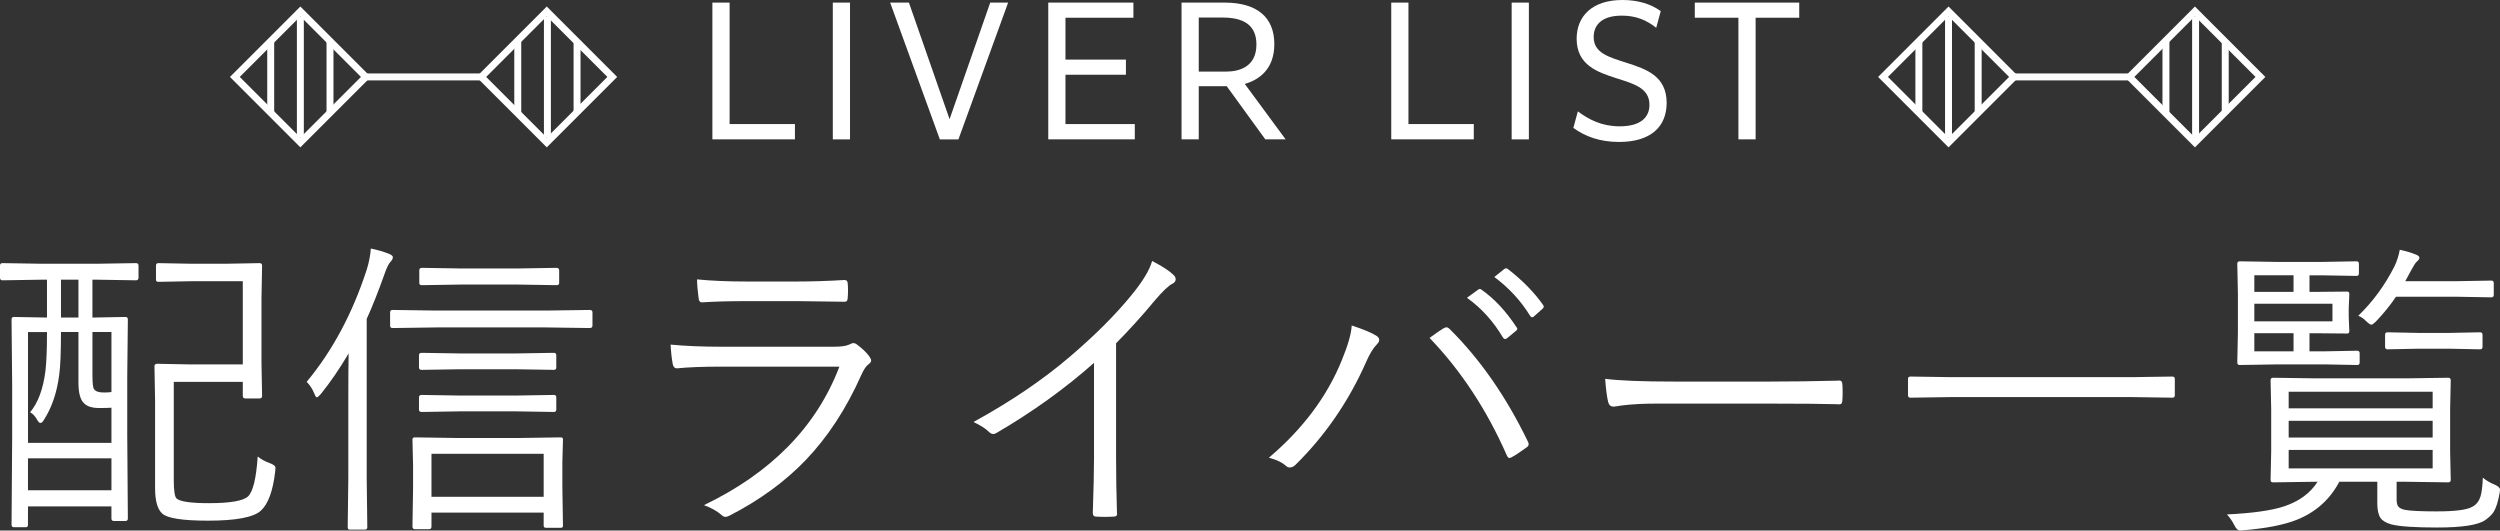 <?xml version="1.0" encoding="UTF-8"?>
<svg id="_レイヤー_2" data-name="レイヤー 2" xmlns="http://www.w3.org/2000/svg" viewBox="0 0 1438.78 305.34">
  <rect x="0" y="0" width="1438.78" height="305.34" fill="#333333" stroke="none"/>
  <defs>
    <style>
      .cls-1 {
        fill: #fff;
      }
    </style>
  </defs>
  <g id="_レイヤー_1-2" data-name="レイヤー 1">
    <g>
      <g>
        <path class="cls-1" d="M409.99,1.5h9.9v69.9h37.6v8.8h-47.5V1.5Z"/>
        <path class="cls-1" d="M479.29,1.5h9.9v78.71h-9.9V1.5Z"/>
        <path class="cls-1" d="M512.29,1.5h10.8l23.4,67.1L569.89,1.5h10.3l-28.6,78.71h-10.7L512.29,1.5Z"/>
        <path class="cls-1" d="M603.29,1.5h49v8.7h-39.1v24.1h34.8v8.7h-34.8v28.4h39.9v8.8h-49.8V1.5Z"/>
        <path class="cls-1" d="M679.99,1.5h24.8c18.5,0,28.6,8.3,28.6,23.9,0,14.4-8.7,20.5-17,22.9l23.5,31.9h-11.7l-22.2-30.6h-16.1v30.6h-9.9V1.5ZM689.89,10.1v31.1h15.7c6.8,0,17.5-2.2,17.5-15.6,0-11.4-7.7-15.5-19.4-15.5h-13.8Z"/>
        <path class="cls-1" d="M800.68,1.5h9.9v69.9h37.6v8.8h-47.5V1.5Z"/>
        <path class="cls-1" d="M869.98,1.5h9.9v78.71h-9.9V1.5Z"/>
        <path class="cls-1" d="M908.08,64.1c6.6,4.9,13.9,8.6,24.1,8.6,12.1,0,17.1-5.2,17.1-12.4,0-9.7-9.1-12.1-19.1-15.3-10.5-3.4-22.8-7.4-22.8-22.7,0-12.7,8.6-22.3,26.4-22.3,8.8,0,16.4,2.3,22,6.4l-2.6,9.6c-5.4-4.3-11.5-7-19.8-7-11.8,0-16.2,5.6-16.2,12.3,0,9.2,8.5,11.5,19.1,14.9,11.2,3.6,22.9,7.6,22.9,23,0,13.6-9,22.5-27.4,22.5-10.9,0-19.5-3.1-26.3-8.1l2.6-9.5Z"/>
        <path class="cls-1" d="M1000.48,10.2h-25.1V1.5h60.1v8.7h-25.1v70h-9.9V10.2Z"/>
      </g>
      <g>
        <path class="cls-1" d="M79.71,159.83c0,.99-.5,1.49-1.49,1.49l-21.79-.35h-3.24v21.79l18.99-.35c.93,0,1.4.47,1.4,1.4l-.35,33.42v32.64l.35,48.56c0,.93-.47,1.4-1.4,1.4h-6.65c-.93,0-1.4-.47-1.4-1.4v-7H16.1v10.59c0,.93-.41,1.4-1.23,1.4h-6.82c-.93,0-1.4-.47-1.4-1.4l.35-50.22v-30.1l-.35-37.89c0-.93.47-1.4,1.4-1.4l18.99.35v-21.79h-3.76l-21.88.35c-.93,0-1.4-.5-1.4-1.49v-7c0-.93.47-1.4,1.4-1.4l21.88.35h33.16l21.79-.35c.99,0,1.49.47,1.49,1.4v7ZM64.14,254.85v-20.21c-1.58.12-3.91.18-7,.18-4.08,0-7-.9-8.75-2.71-2.16-1.98-3.24-5.92-3.24-11.81v-29.22h-10.06c0,11.78-.35,20.1-1.05,24.94-1.34,10.21-4.35,18.87-9.01,25.99-.58.93-1.17,1.4-1.75,1.4-.53,0-1.08-.47-1.66-1.4-1.28-2.39-2.71-3.97-4.29-4.73,4.61-5.54,7.55-13.53,8.84-23.97.58-5.02.88-12.42.88-22.22h-10.94v63.79h48.04ZM64.14,282.15v-18.38H16.1v18.38h48.04ZM45.15,182.76v-21.79h-10.06v21.79h10.06ZM64.14,225.63v-34.56h-10.94v25.02c0,4.38.29,6.97.88,7.79.82,1.34,2.68,2.01,5.6,2.01,1.87,0,3.35-.09,4.46-.26ZM158.37,271.39c-1.28,11.14-4.03,18.64-8.22,22.49-4.2,3.85-14.35,5.77-30.45,5.77-14.64,0-23.42-1.37-26.34-4.11-2.74-2.45-4.11-7.35-4.11-14.7v-50.31l-.35-19.77c0-.93.53-1.4,1.57-1.4l18.11.35h31.15v-47.86h-30.1l-18.46.35c-.93,0-1.4-.41-1.4-1.23v-8.14c0-.93.47-1.4,1.4-1.4l18.46.35h21l18.72-.35c.99,0,1.49.47,1.49,1.4l-.35,19.07v36.92l.35,18.99c0,.99-.47,1.49-1.4,1.49h-8.31c-.93,0-1.4-.5-1.4-1.49v-8.05h-39.72v56.61c0,5.95.53,9.45,1.58,10.5,1.98,1.81,8.19,2.71,18.64,2.71,12.25,0,19.77-1.31,22.57-3.94,2.86-2.86,4.69-10.5,5.51-22.92,1.93,1.58,4.2,2.83,6.83,3.76,2.27.82,3.41,1.75,3.41,2.8,0,.35-.06,1.05-.18,2.1Z"/>
        <path class="cls-1" d="M226.09,148.02c0,.88-.47,1.78-1.4,2.71-.99.99-2.13,3.32-3.41,7-3.67,10.33-7.09,18.93-10.24,25.81v91.7l.35,28.17c0,.93-.47,1.4-1.4,1.4h-8.66c-.82,0-1.22-.47-1.22-1.4l.35-28.17v-45.5c0-11.43.06-20.21.18-26.34-5.25,8.87-10.56,16.62-15.92,23.27-1.17,1.34-1.96,2.01-2.36,2.01s-.88-.67-1.4-2.01c-1.05-2.68-2.54-4.99-4.46-6.91,14.87-17.91,26.39-39.43,34.56-64.57,1.34-4.38,2.13-8.43,2.36-12.16,3.91.82,7.41,1.84,10.5,3.06,1.46.64,2.19,1.28,2.19,1.92ZM340.97,187.39c0,.93-.53,1.4-1.58,1.4l-25.11-.35h-63.26l-25.11.35c-.93,0-1.4-.47-1.4-1.4v-7.61c0-.93.47-1.4,1.4-1.4l25.11.35h63.26l25.11-.35c1.05,0,1.58.47,1.58,1.4v7.61ZM324,302.54c0,.82-.41,1.22-1.22,1.22h-8.49c-.93,0-1.4-.41-1.4-1.22v-7.52h-64.57v8.05c0,.99-.47,1.49-1.4,1.49h-8.14c-.93,0-1.4-.5-1.4-1.49l.35-21.96v-13.3l-.35-14.88c0-.82.47-1.22,1.4-1.22l23.36.35h37.45l23.19-.35c.82,0,1.22.41,1.22,1.22l-.35,13.04v14.61l.35,21.96ZM320.15,211.46c0,.93-.47,1.4-1.4,1.4l-21.7-.35h-32.55l-21.88.35c-.99,0-1.49-.47-1.49-1.4v-7c0-.93.49-1.4,1.49-1.4l21.88.35h32.55l21.7-.35c.93,0,1.4.47,1.4,1.4v7ZM320.15,235.69c0,.93-.47,1.4-1.4,1.4l-21.7-.35h-32.55l-21.88.35c-.99,0-1.49-.47-1.49-1.4v-7c0-.93.49-1.4,1.49-1.4l21.88.35h32.55l21.7-.35c.93,0,1.4.47,1.4,1.4v7ZM321.81,162.9c0,.82-.55,1.22-1.66,1.22l-21.79-.35h-33.51l-22.05.35c-.99,0-1.49-.41-1.49-1.22v-7.35c0-.93.5-1.4,1.49-1.4l22.05.35h33.51l21.79-.35c1.11,0,1.66.47,1.66,1.4v7.35ZM312.89,285.92v-24.76h-64.57v24.76h64.57Z"/>
        <path class="cls-1" d="M385.94,198.33c8.58.82,18.49,1.22,29.75,1.22h64.14c4.2,0,7.15-.41,8.84-1.22,1.11-.58,1.95-.88,2.54-.88.64,0,1.4.35,2.28,1.05,2.86,2.16,5.08,4.29,6.65,6.39.82,1.11,1.22,1.98,1.22,2.62,0,.7-.53,1.43-1.57,2.19-1.29.88-2.66,2.92-4.11,6.12-8.63,19.42-19.34,35.79-32.11,49.09-11.9,12.37-26.42,22.95-43.57,31.76-.99.52-1.84.79-2.54.79-.76,0-1.52-.38-2.28-1.14-2.62-2.27-5.98-4.14-10.06-5.6,38.85-18.67,64.83-45.24,77.96-79.71h-67.9c-10.67,0-19.1.32-25.29.96h-.44c-1.17,0-1.92-.79-2.27-2.36-.64-3.56-1.05-7.32-1.23-11.29ZM401.17,160.79c8.11.82,17.85,1.23,29.22,1.23h27.74c9.04,0,18.32-.29,27.82-.88,1.28,0,1.92.7,1.92,2.1.12,1.11.17,2.42.17,3.94s-.06,2.95-.17,4.11c0,1.58-.55,2.36-1.66,2.36h-.61l-26.69-.35h-29.22c-10.03,0-18.52.23-25.46.7h-.44c-.99,0-1.58-.84-1.75-2.54-.58-4.43-.88-7.99-.88-10.67Z"/>
        <path class="cls-1" d="M642.31,197.54v65.19c0,10.15.17,20.97.52,32.46.06.17.09.35.09.52,0,1.05-.61,1.58-1.84,1.58-1.69.12-3.44.17-5.25.17s-3.47-.06-5.16-.17c-1.17,0-1.75-.7-1.75-2.1.47-14.12.7-24.76.7-31.94v-54.42c-16.8,14.88-35.55,28.35-56.26,40.42-.64.35-1.22.53-1.75.53-.82,0-1.63-.41-2.45-1.23-1.87-1.87-4.84-3.76-8.92-5.69,21.41-11.72,39.99-24.32,55.74-37.8,14.12-12.08,25.69-23.62,34.74-34.65,6.77-8.17,10.88-14.9,12.34-20.21,5.95,3.09,10.06,5.77,12.34,8.05.82.76,1.22,1.58,1.22,2.45,0,1.11-.64,1.98-1.92,2.62-2.16,1.05-5.48,4.2-9.97,9.45-7.29,8.81-14.76,17.06-22.4,24.76Z"/>
        <path class="cls-1" d="M730.24,263.43c19.48-16.51,33.45-35.14,41.91-55.91,3.67-8.92,5.6-15.66,5.77-20.21,6.88,2.28,11.58,4.23,14.09,5.86,1.17.7,1.75,1.52,1.75,2.45,0,.82-.47,1.69-1.4,2.62-2.1,2.1-4.17,5.51-6.21,10.24-9.97,22.52-23.48,42.17-40.51,58.97-1.05,1.05-2.16,1.58-3.33,1.58-.82,0-1.55-.29-2.19-.88-2.22-2.04-5.51-3.62-9.89-4.72ZM822.72,194.48c4.02-2.92,6.65-4.72,7.87-5.42.82-.47,1.43-.7,1.84-.7.58,0,1.22.35,1.93,1.05,17.5,17.38,32.43,38.85,44.8,64.4.41.7.61,1.31.61,1.84,0,.7-.44,1.34-1.31,1.92-3.97,2.86-6.77,4.7-8.4,5.51-.58.35-1.05.52-1.4.52-.53,0-1.02-.52-1.49-1.58-11.55-26.25-26.37-48.76-44.45-67.55ZM844.25,171.38l6.39-4.64c.35-.29.7-.44,1.05-.44.29,0,.61.15.96.44,7.35,5.13,14.09,12.37,20.21,21.7.23.23.35.5.35.79,0,.41-.23.79-.7,1.14l-5.16,4.29c-.41.29-.79.44-1.14.44-.47,0-.87-.26-1.22-.79-5.54-9.39-12.45-17.03-20.74-22.92ZM860,159.4l5.69-4.55c.47-.29.84-.44,1.14-.44s.58.12.88.35c8.52,6.59,15.34,13.56,20.47,20.91.17.35.26.64.26.88,0,.41-.29.85-.88,1.31l-4.81,4.29c-.35.29-.67.44-.96.44-.41,0-.82-.29-1.23-.88-5.25-8.57-12.1-16.01-20.56-22.31Z"/>
        <path class="cls-1" d="M923.78,218.02c8.22,1.05,21.44,1.58,39.64,1.58h54.95c12.54,0,25.64-.18,39.29-.53.41-.06.67-.09.79-.09,1.22,0,1.84.73,1.84,2.19.12,1.23.17,2.77.17,4.64s-.06,3.38-.17,4.72c0,1.46-.61,2.19-1.84,2.19-.29,0-.55-.03-.79-.09-8.98-.23-21.9-.35-38.76-.35h-66.06c-7.17,0-13.62.35-19.34,1.05-.88.12-2.04.29-3.5.53-.76.12-1.23.17-1.4.17-1.52,0-2.54-.84-3.06-2.54-.76-3.21-1.34-7.7-1.75-13.47Z"/>
        <path class="cls-1" d="M1251.63,227.47c0,.93-.47,1.4-1.4,1.4l-23.71-.35h-103.33l-23.71.35c-.93,0-1.4-.47-1.4-1.4v-9.36c0-.93.47-1.4,1.4-1.4l23.71.35h103.33l23.71-.35c.93,0,1.4.47,1.4,1.4v9.36Z"/>
        <path class="cls-1" d="M1438.61,283.55c-.93,5.19-2.1,8.89-3.5,11.11-.93,1.46-2.54,3-4.81,4.64-4.03,2.86-13.27,4.29-27.74,4.29-12.66,0-21.38-.58-26.16-1.75-3.15-.88-5.28-2.13-6.39-3.76-1.22-1.81-1.84-4.58-1.84-8.31v-12.51h-21.87c-5.48,10.33-13.71,17.64-24.67,21.96-7.23,2.86-17.38,4.84-30.45,5.95-.82.12-1.46.17-1.93.17-1.28,0-2.45-1.11-3.5-3.33-.99-2.04-2.36-4.02-4.11-5.95,14.64-.7,25.61-2.25,32.9-4.64,8.69-2.92,15.11-7.64,19.25-14.17h-.88l-24.76.35c-.93,0-1.4-.47-1.4-1.4l.35-16.54v-24.15l-.35-16.71c0-.93.47-1.4,1.4-1.4l24.76.35h51.36l24.67-.35c.99,0,1.49.47,1.49,1.4l-.35,16.71v24.15l.35,16.54c0,.93-.5,1.4-1.49,1.4l-24.67-.35h-4.99v10.06c0,1.98.32,3.38.96,4.2.7.88,1.98,1.52,3.85,1.92,2.86.58,8.95.88,18.29.88,10.79,0,17.64-.91,20.56-2.71,2.22-1.22,3.73-3.12,4.55-5.69.76-2.33,1.22-6.01,1.4-11.02,2.04,1.69,4.26,3,6.65,3.94,2.16.93,3.24,1.92,3.24,2.97,0,.41-.06.99-.17,1.75ZM1358.02,208.66c0,.93-.5,1.4-1.49,1.4l-18.46-.35h-27.21l-21.87.35c-.93,0-1.4-.47-1.4-1.4l.35-17.41v-22.05l-.35-17.41c0-.93.47-1.4,1.4-1.4l21.87.35h25.11l20.21-.35c.93,0,1.4.47,1.4,1.4v5.6c0,.93-.47,1.4-1.4,1.4l-20.21-.35h-6.83v9.54h3.24l18.46-.17c.82,0,1.23.47,1.23,1.4l-.35,8.31v4.81l.35,8.22c0,.93-.41,1.4-1.23,1.4l-18.64-.17h-3.06v10.41h8.92l18.46-.35c.99,0,1.49.47,1.49,1.4v5.42ZM1319.96,167.97v-9.54h-22.57v9.54h22.57ZM1342.36,184.94v-10.15h-44.97v10.15h44.97ZM1319.96,202.18v-10.41h-22.57v10.41h22.57ZM1400.02,234.99v-9.54h-82.86v9.54h82.86ZM1400.02,251.79v-9.62h-82.86v9.62h82.86ZM1400.02,269.55v-10.59h-82.86v10.59h82.86ZM1435.19,169.72c0,.93-.47,1.4-1.4,1.4l-20.12-.35h-34.74c-3.21,4.78-7.09,9.57-11.64,14.35-1.22,1.17-2.07,1.75-2.54,1.75-.58,0-1.6-.7-3.06-2.1-1.23-1.28-2.71-2.3-4.46-3.06,8.4-8.11,15.34-17.59,20.82-28.44,1.46-3.09,2.48-6.27,3.06-9.54,3.62.82,6.65,1.72,9.1,2.71,1.46.53,2.19,1.17,2.19,1.92,0,.7-.55,1.49-1.66,2.36-.64.58-1.78,2.39-3.41,5.42-.23.52-1.25,2.42-3.06,5.69h29.4l20.12-.35c.93,0,1.4.47,1.4,1.4v6.82ZM1428.72,199.64c0,.93-.47,1.4-1.4,1.4l-17.41-.35h-18.46l-17.32.35c-.99,0-1.49-.47-1.49-1.4v-7c0-.93.5-1.4,1.49-1.4l17.32.35h18.46l17.41-.35c.93,0,1.4.47,1.4,1.4v7Z"/>
      </g>
      <g>
        <g>
          <path class="cls-1" d="M314.67,84.8l-40.53-40.52L314.67,3.75l40.52,40.53-40.52,40.52ZM279.8,44.27l34.87,34.87,34.87-34.87-34.87-34.87-34.87,34.87Z"/>
          <path class="cls-1" d="M172.86,84.8l-40.52-40.52L172.86,3.75l40.53,40.53-40.53,40.52ZM137.99,44.27l34.87,34.87,34.87-34.87-34.87-34.87-34.87,34.87Z"/>
          <rect class="cls-1" x="208.42" y="42.27" width="68.55" height="4"/>
          <g>
            <rect class="cls-1" x="295.98" y="23.33" width="4" height="41.89"/>
            <rect class="cls-1" x="313.04" y="9.46" width="4" height="69.61"/>
            <rect class="cls-1" x="330.1" y="23.33" width="4" height="41.89"/>
          </g>
          <g>
            <rect class="cls-1" x="153.8" y="23.33" width="4" height="41.89"/>
            <rect class="cls-1" x="170.86" y="9.46" width="4" height="69.61"/>
            <rect class="cls-1" x="187.92" y="23.33" width="4" height="41.89"/>
          </g>
        </g>
        <g>
          <path class="cls-1" d="M1263.21,84.8l-40.53-40.52,40.53-40.53,40.52,40.53-40.52,40.52ZM1228.34,44.27l34.87,34.87,34.87-34.87-34.87-34.87-34.87,34.87Z"/>
          <path class="cls-1" d="M1121.4,84.8l-40.53-40.52,40.53-40.53,40.52,40.53-40.52,40.52ZM1086.53,44.27l34.87,34.87,34.87-34.87-34.87-34.87-34.87,34.87Z"/>
          <rect class="cls-1" x="1156.97" y="42.27" width="68.55" height="4"/>
          <g>
            <rect class="cls-1" x="1244.53" y="23.33" width="4" height="41.89"/>
            <rect class="cls-1" x="1261.59" y="9.46" width="4" height="69.61"/>
            <rect class="cls-1" x="1278.65" y="23.33" width="4" height="41.89"/>
          </g>
          <g>
            <rect class="cls-1" x="1102.34" y="23.33" width="4" height="41.89"/>
            <rect class="cls-1" x="1119.4" y="9.46" width="4" height="69.61"/>
            <rect class="cls-1" x="1136.46" y="23.33" width="4" height="41.89"/>
          </g>
        </g>
      </g>
    </g>
  </g>
</svg>